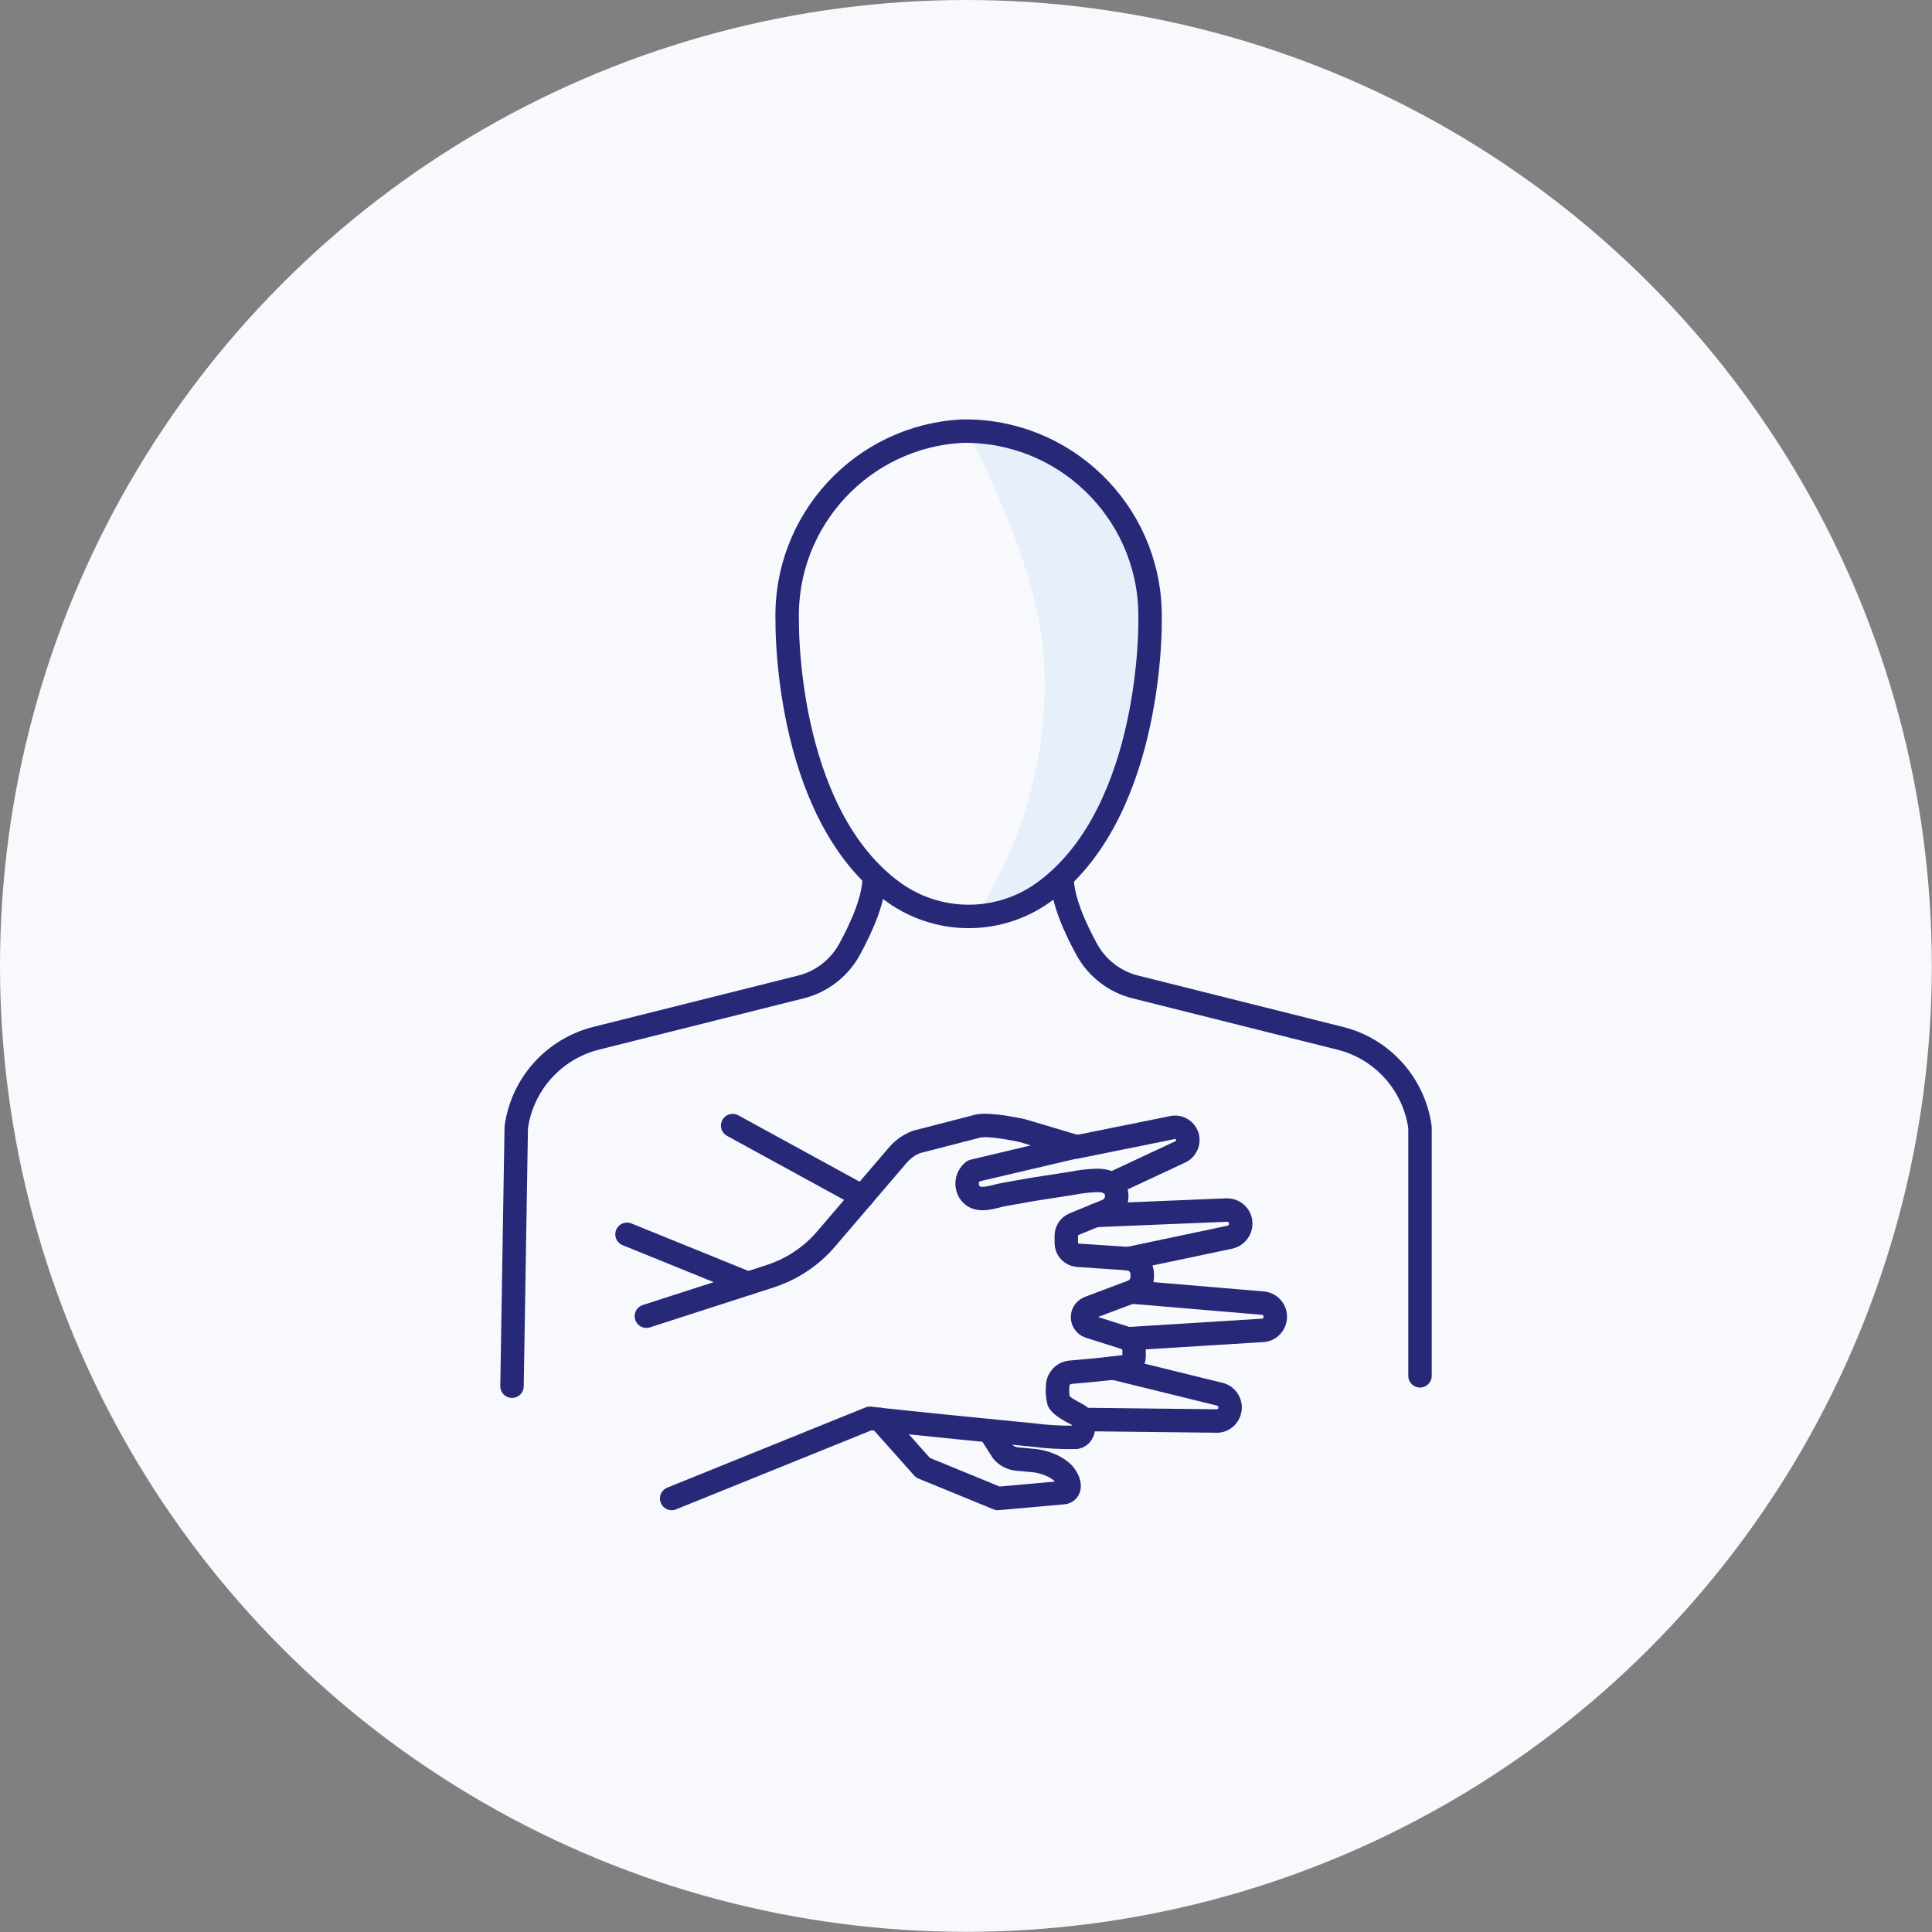 <?xml version="1.0" encoding="UTF-8"?> <svg xmlns="http://www.w3.org/2000/svg" viewBox="0 0 113.73 113.73"><rect x="0" y="0" width="113.73" height="113.73" fill="#808080" stroke="none"/><defs><style> .cls-1 { fill: #e7effa; mix-blend-mode: multiply; } .cls-1, .cls-2 { stroke-width: 0px; } .cls-3 { fill: none; stroke: #282878; stroke-linecap: round; stroke-linejoin: round; stroke-width: 1.38px; } .cls-4 { isolation: isolate; } .cls-2 { fill: #f7f9fd; } </style></defs><g class="cls-4"><g id="Laag_1" data-name="Laag 1"><circle class="cls-2" cx="56.86" cy="56.86" r="56.86"></circle><g id="Group_1264" data-name="Group 1264"><path id="Path_760" data-name="Path 760" class="cls-1" d="m57.3,54.12c3.54-.33,6.47-3.12,8-6.33,1.52-3.22,1.89-6.84,2.23-10.38.31-2.32-.17-4.67-1.36-6.68-.74-1.21-1.4-2.45-2.63-3.17-.78-.46-6.53-2.83-6.53-2.18,0,.33,4.39,8.12,4.47,14.03.18,5.22-1.29,10.37-4.18,14.72"></path><path id="Path_761" data-name="Path 761" class="cls-3" d="m30.14,81.6l.25-15.24c.35-2.54,2.21-4.61,4.7-5.24l12.05-3.02c1.21-.3,2.24-1.09,2.85-2.18.68-1.24,1.45-2.91,1.47-4.22"></path><path id="Path_762" data-name="Path 762" class="cls-3" d="m62.52,51.7c.02,1.31.79,2.98,1.47,4.22.61,1.09,1.64,1.88,2.85,2.18l12.05,3.02c2.49.62,4.35,2.7,4.7,5.24v14.63"></path><path id="Path_763" data-name="Path 763" class="cls-3" d="m67.7,36.55s.18,11.02-6.03,15.8c-2.73,2.13-6.56,2.13-9.3,0-6.21-4.78-6.03-15.8-6.03-15.8-.17-5.89,4.39-10.85,10.28-11.17,6.02-.11,10.98,4.69,11.08,10.7,0,.16,0,.31,0,.47Z"></path><line id="Line_1" data-name="Line 1" class="cls-3" x1="43.13" y1="66.26" x2="50.77" y2="70.44"></line><path id="Path_764" data-name="Path 764" class="cls-3" d="m58.24,84.23l.78,1.22c.22.25.53.41.86.44l.88.08c.42.03.84.15,1.22.33.22.11.43.25.6.42.41.45.5,1.02.08,1.14l-3.92.35-4.41-1.81-2.53-2.84"></path><path id="Path_765" data-name="Path 765" class="cls-3" d="m65.41,69.71l4.02-1.88c.39-.15.59-.59.45-.98-.12-.32-.44-.52-.78-.49l-5.74,1.16"></path><path id="Path_766" data-name="Path 766" class="cls-3" d="m38.05,77.48l7.28-2.35c1.29-.42,2.44-1.18,3.32-2.22l4.2-4.91c.3-.35.68-.62,1.11-.78l3.41-.88c.57-.22,1.87.03,2.65.18.09.02.19.04.28.07l3.05.91s-6.05,1.44-6.06,1.44c-.4.31-.48.89-.17,1.3,0,.01.02.02.03.03.45.55,1.36.15,1.93.05.78-.13,1.55-.29,2.33-.4l1.74-.27c.44-.09.88-.14,1.32-.16.5-.02,1.03.06,1.22.62.16.47-.08.97-.53,1.16l-1.93.79c-.28.12-.47.39-.46.7v.42c0,.37.29.67.65.71l2.95.2c.49.03.87.44.87.93v.14c0,.39-.24.74-.61.88l-2.5.94c-.19.07-.34.22-.39.42-.07.3.1.6.39.69l2.21.7c.25.08.42.31.42.57v.5c0,.3-.23.56-.53.59l-1.59.18-1.63.15c-.43.04-.75.4-.75.83-.03.29,0,.58.06.87.09.25.69.58,1.1.79.26.13.41.41.38.7-.03.32-.15.59-.45.64-.86.02-1.72-.03-2.57-.14,0,0-8.18-.8-9.57-.98l-11.67,4.72"></path><path id="Path_767" data-name="Path 767" class="cls-3" d="m64.48,71.55l7.75-.32c.45,0,.81.36.81.8,0,.37-.25.69-.6.79l-6.07,1.28"></path><path id="Path_768" data-name="Path 768" class="cls-3" d="m66.64,76.06l7.69.65c.44.03.78.42.74.87-.03.37-.3.67-.66.73l-8.06.5"></path><path id="Path_769" data-name="Path 769" class="cls-3" d="m65.57,80.54l6.18,1.52c.44.08.73.5.65.94-.06.34-.34.61-.69.65h-.04s-7.94-.09-7.94-.09"></path><line id="Line_2" data-name="Line 2" class="cls-3" x1="44.03" y1="75.55" x2="36.91" y2="72.66"></line></g></g></g></svg> 